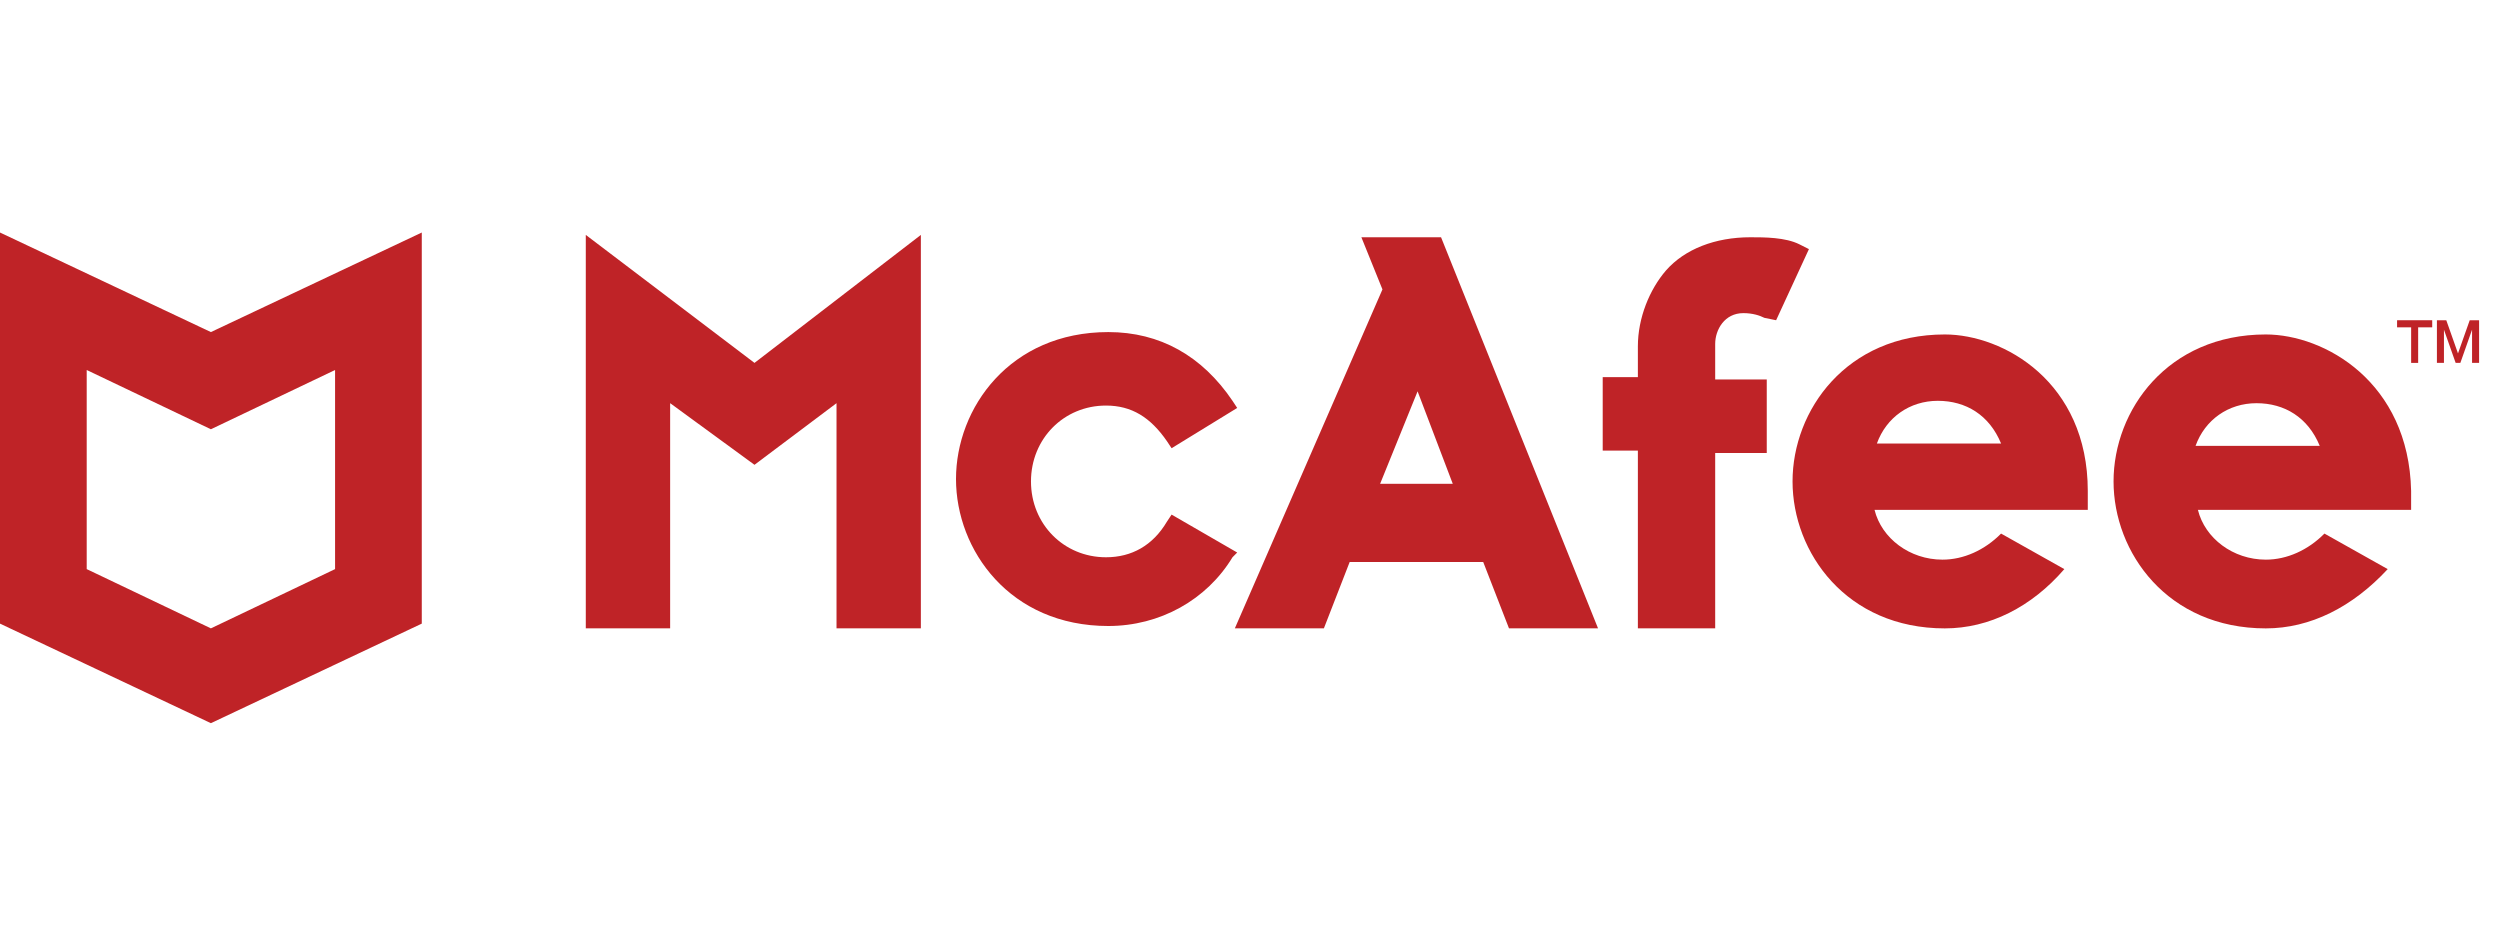 <svg width="107" height="40" viewBox="0 0 107 40" fill="none" xmlns="http://www.w3.org/2000/svg">
<path d="M52.952 23.648L50.144 22.025L49.943 22.329C49.342 23.344 48.439 23.851 47.336 23.851C45.531 23.851 44.126 22.431 44.126 20.605C44.126 18.779 45.531 17.358 47.336 17.358C48.439 17.358 49.241 17.865 49.943 18.88L50.144 19.184L52.952 17.46L52.751 17.155C51.447 15.228 49.642 14.213 47.436 14.213C43.224 14.213 40.917 17.46 40.917 20.503C40.917 23.547 43.224 26.793 47.436 26.793C49.642 26.793 51.648 25.677 52.751 23.851L52.952 23.648Z" fill="#BF2327"/>
<path d="M52.851 26.894H56.662L57.766 24.054H63.482L64.585 26.894H68.396L61.677 10.155H58.267L59.169 12.387L52.851 26.894ZM60.673 16.749L62.178 20.706H59.069L60.673 16.749Z" fill="#BF2327"/>
<path d="M70.101 26.894H73.41V19.387H75.617V16.242H73.41V14.72C73.41 14.112 73.812 13.402 74.614 13.402C75.016 13.402 75.316 13.503 75.517 13.604L76.018 13.706L77.422 10.662L77.021 10.46C76.42 10.155 75.517 10.155 74.915 10.155C73.41 10.155 72.107 10.662 71.305 11.575C70.603 12.387 70.101 13.604 70.101 14.822V16.141H68.596V19.285H70.101V26.894Z" fill="#BF2327"/>
<path d="M25.072 10.054V26.894H28.682V17.256L32.292 19.894L35.803 17.256V26.894H39.413V10.054L32.292 15.532L25.072 10.054Z" fill="#BF2327"/>
<path d="M83.239 14.315C79.027 14.315 76.721 17.561 76.721 20.605C76.721 23.648 79.027 26.895 83.239 26.895C85.144 26.895 86.95 25.982 88.353 24.358L85.646 22.837C84.944 23.547 84.041 23.953 83.139 23.953C81.735 23.953 80.531 23.04 80.23 21.822H89.357V21.011C89.357 16.344 85.746 14.315 83.239 14.315ZM80.331 18.982C80.732 17.866 81.735 17.155 82.938 17.155C84.142 17.155 85.144 17.764 85.646 18.982H80.331Z" fill="#BF2327"/>
<path d="M96.978 14.315C92.767 14.315 90.46 17.561 90.46 20.605C90.46 23.648 92.767 26.895 96.978 26.895C98.884 26.895 100.689 25.982 102.194 24.358L99.486 22.837C98.784 23.547 97.881 23.953 96.978 23.953C95.574 23.953 94.371 23.04 94.07 21.822H103.196V21.011C103.096 16.344 99.486 14.315 96.978 14.315ZM93.97 19.083C94.371 17.967 95.374 17.257 96.577 17.257C97.781 17.257 98.784 17.866 99.285 19.083H93.97Z" fill="#BF2327"/>
<path d="M102.695 13.706H104.099V14.01H103.497V15.532H103.197V14.01H102.595V13.706H102.695Z" fill="#BF2327"/>
<path d="M104.3 13.706H104.701L105.202 15.126L105.704 13.706H106.105V15.532H105.804V14.111L105.303 15.532H105.102L104.601 14.111V15.532H104.3V13.706Z" fill="#BF2327"/>
<path d="M9.026 14.213L0 9.952V26.691L9.026 30.952L18.052 26.691V9.952L9.026 14.213ZM14.341 24.358L9.026 26.894L3.711 24.358V15.836L9.026 18.372L14.341 15.836V24.358Z" fill="#BF2327"/>
</svg>
